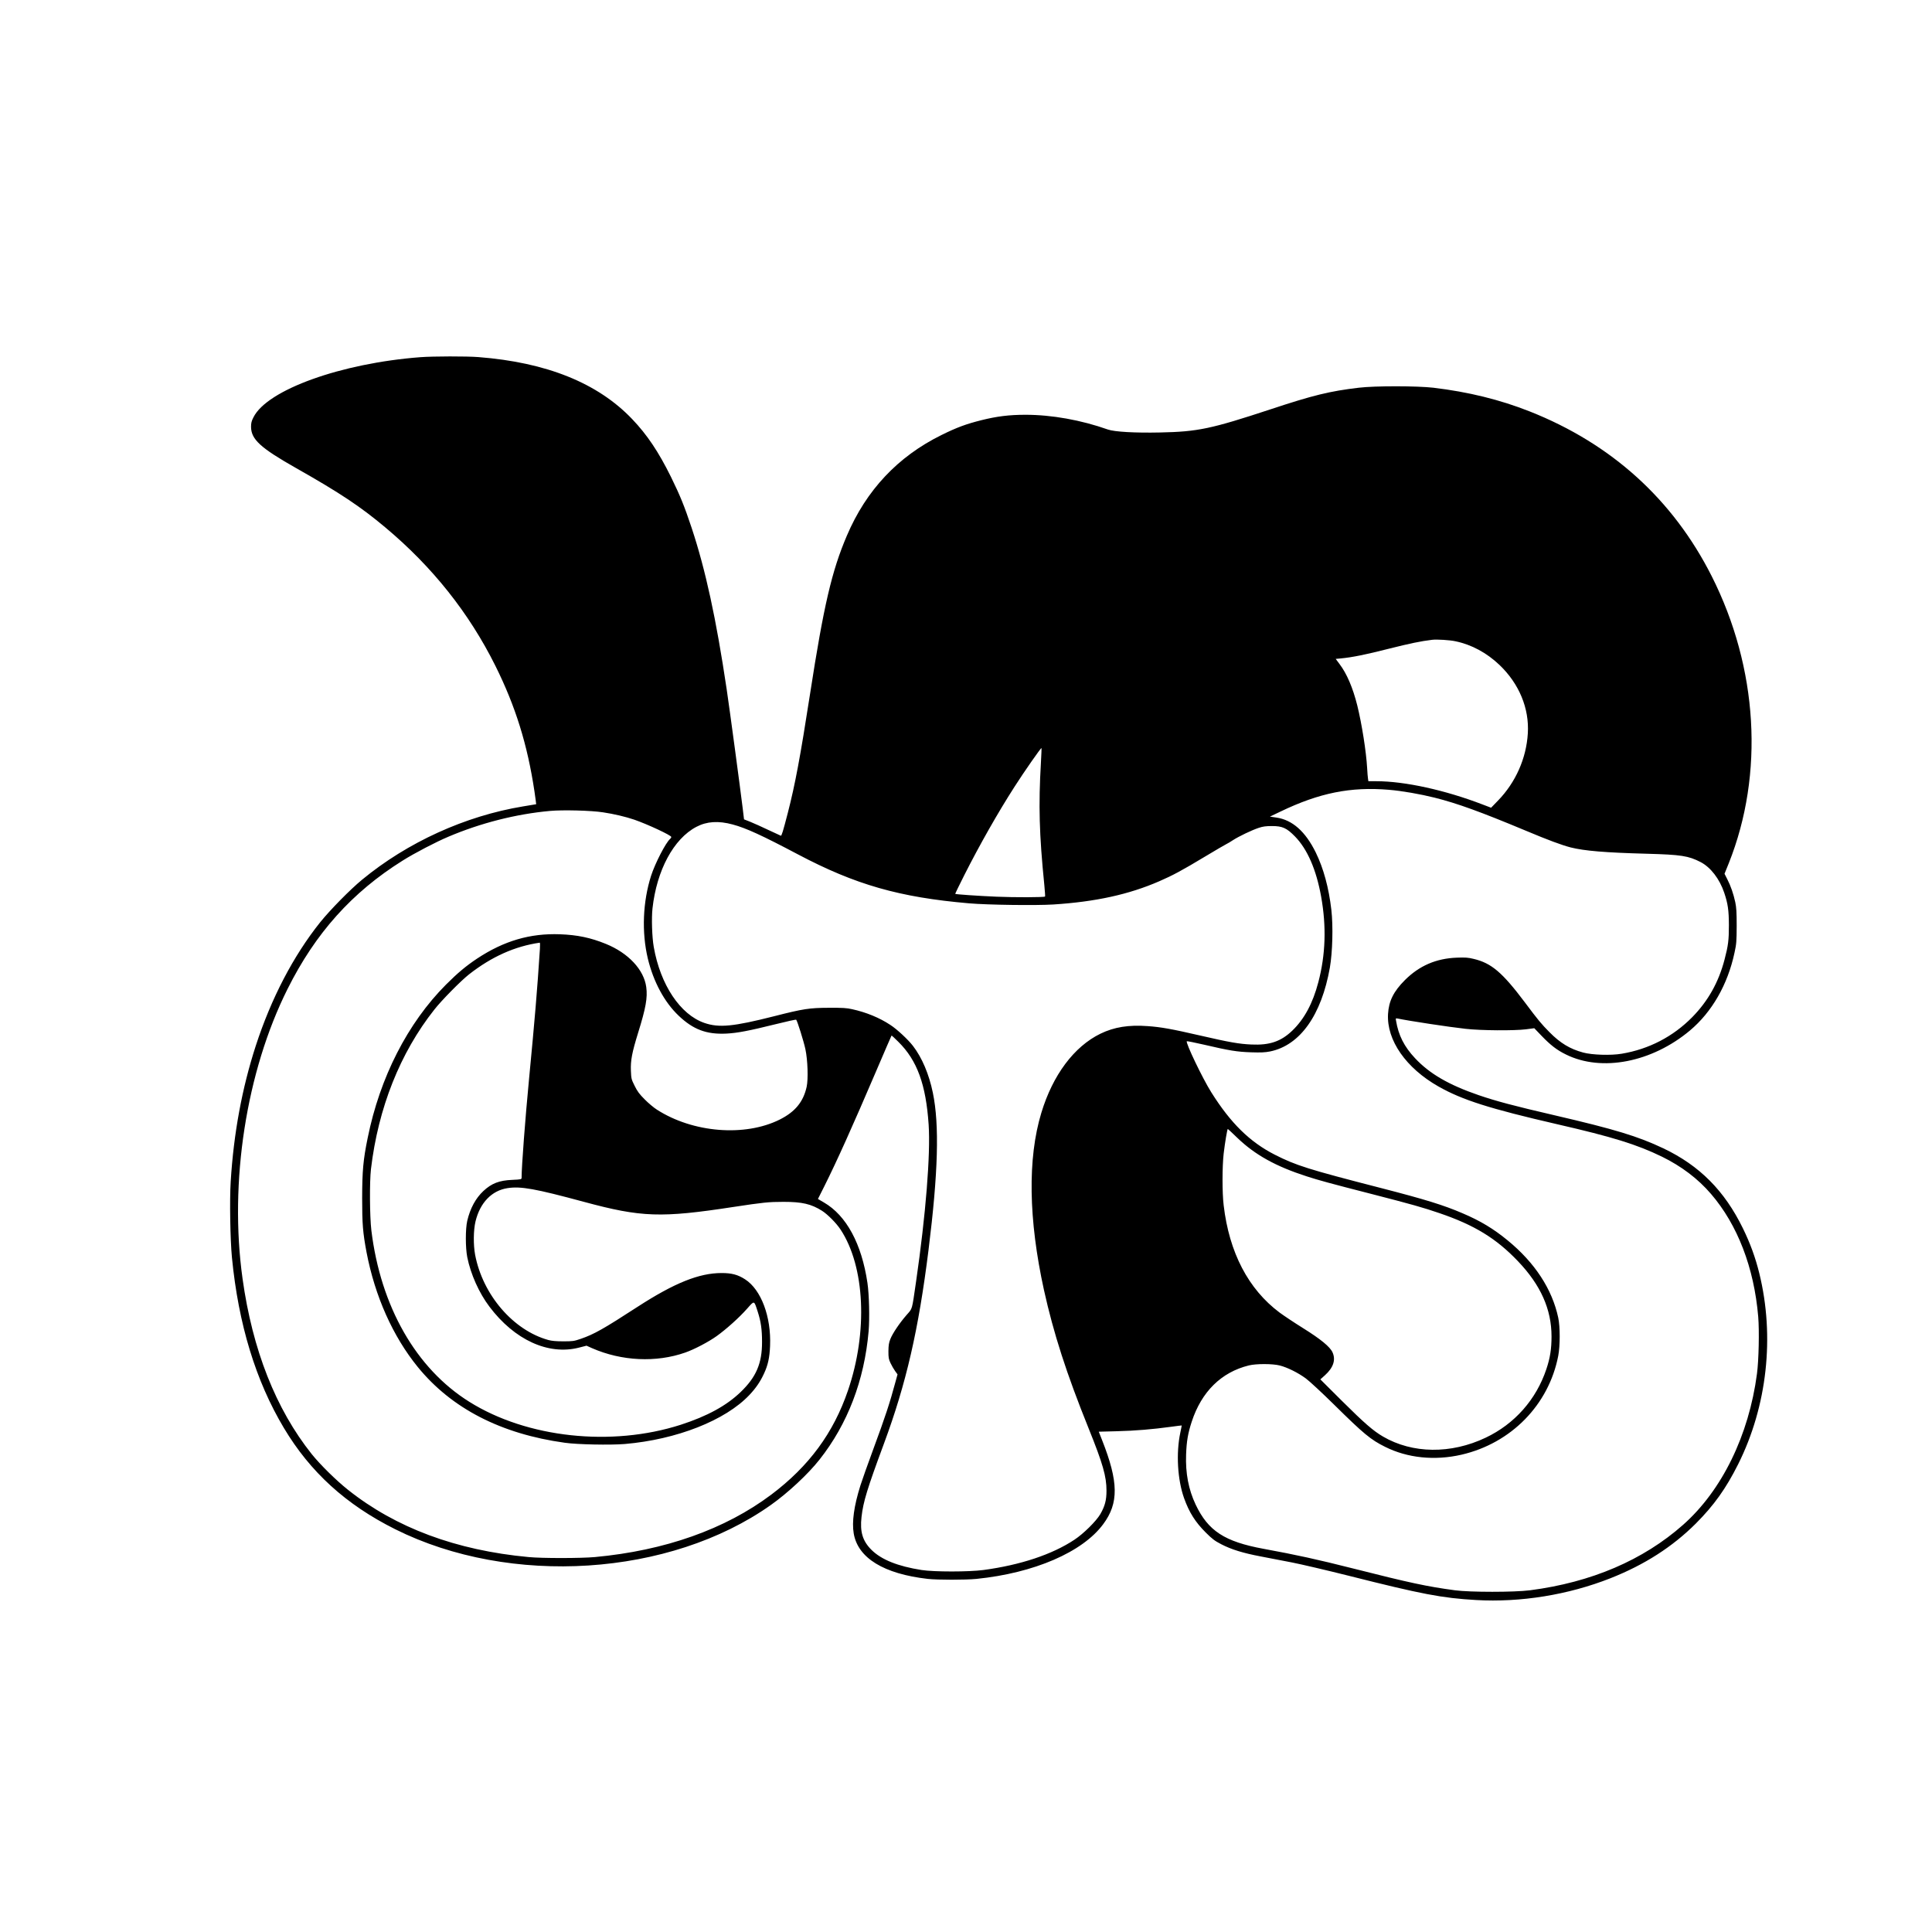 <?xml version="1.0" standalone="no"?>
<!DOCTYPE svg PUBLIC "-//W3C//DTD SVG 20010904//EN"
 "http://www.w3.org/TR/2001/REC-SVG-20010904/DTD/svg10.dtd">
<svg version="1.0" xmlns="http://www.w3.org/2000/svg"
 width="2478pt" height="2478pt" viewBox="0 0 2478 2478"
 preserveAspectRatio="xMidYMid meet">
<g transform="translate(0,2478) scale(0.1,-0.1)"
fill="#000000" stroke="none">
<path d="M5395 20199 c-1018 -77 -1968 -418 -2144 -771 -25 -48 -31 -74 -31
-122 1 -161 119 -270 580 -531 560 -317 824 -493 1140 -758 605 -506 1076
-1098 1414 -1777 258 -519 411 -1010 501 -1610 13 -90 23 -164 22 -165 -1 0
-77 -13 -168 -28 -741 -122 -1483 -460 -2066 -941 -155 -128 -411 -389 -537
-546 -344 -431 -627 -973 -826 -1585 -175 -540 -283 -1121 -321 -1740 -15
-238 -6 -750 16 -975 83 -853 305 -1581 666 -2185 338 -566 797 -984 1428
-1299 1477 -738 3524 -606 4818 311 219 155 478 396 625 583 360 456 574 1015
629 1645 14 165 7 472 -15 620 -74 502 -270 865 -558 1032 l-77 45 81 161
c161 322 361 766 665 1477 107 250 196 456 198 458 2 2 41 -34 87 -80 242
-239 354 -547 389 -1063 25 -380 -37 -1156 -161 -2010 -56 -383 -44 -341 -122
-431 -89 -102 -180 -236 -209 -311 -18 -46 -23 -78 -24 -153 0 -83 3 -102 27
-153 15 -32 41 -77 58 -101 l32 -44 -27 -98 c-72 -268 -131 -447 -285 -864
-70 -190 -144 -398 -164 -462 -83 -264 -111 -469 -86 -616 53 -315 386 -519
950 -583 131 -14 479 -14 625 0 739 75 1360 343 1625 702 201 270 197 542 -14
1077 l-43 109 231 6 c240 6 464 25 696 57 74 10 136 18 137 17 0 -1 -7 -42
-18 -92 -56 -263 -36 -604 48 -840 66 -184 144 -307 277 -440 85 -85 116 -108
201 -152 130 -67 279 -113 506 -156 101 -20 281 -54 399 -77 118 -23 447 -100
730 -171 935 -236 1196 -286 1632 -311 572 -33 1183 66 1723 279 438 173 795
402 1096 702 233 234 386 448 543 761 372 744 471 1637 271 2449 -50 203 -117
386 -210 576 -236 483 -556 805 -1020 1026 -328 155 -616 243 -1395 424 -523
121 -751 182 -976 259 -381 131 -628 274 -814 473 -140 149 -213 294 -244 481
-6 32 -5 33 22 28 142 -30 661 -109 872 -132 196 -22 619 -25 772 -6 l107 14
92 -96 c114 -119 197 -184 314 -241 458 -227 1103 -101 1591 308 282 237 484
589 571 997 25 114 27 145 28 345 0 177 -4 236 -18 303 -24 110 -59 211 -103
296 l-35 69 55 136 c456 1144 375 2504 -220 3682 -497 983 -1285 1697 -2334
2112 -382 151 -785 250 -1235 304 -211 24 -748 25 -957 0 -372 -44 -585 -96
-1132 -277 -762 -251 -932 -287 -1414 -297 -323 -7 -587 8 -672 38 -345 122
-721 189 -1057 189 -210 0 -369 -20 -568 -70 -195 -49 -314 -93 -510 -190
-559 -276 -964 -706 -1213 -1291 -193 -451 -297 -897 -472 -2029 -126 -812
-191 -1159 -285 -1525 -63 -244 -80 -297 -90 -294 -6 2 -77 35 -160 74 -82 39
-186 86 -231 104 l-81 32 -17 142 c-34 276 -166 1261 -206 1530 -135 905 -270
1527 -449 2067 -95 285 -147 412 -266 655 -159 321 -305 539 -496 739 -442
464 -1099 728 -1973 796 -150 12 -581 11 -741 -1z m13273 -3644 c207 -43 401
-148 565 -304 252 -241 383 -557 363 -878 -19 -319 -156 -628 -381 -860 l-90
-93 -105 40 c-483 186 -1002 300 -1366 300 l-103 0 -5 33 c-3 17 -8 79 -11
137 -12 211 -68 564 -126 800 -57 228 -134 409 -228 533 l-49 66 66 6 c146 14
315 48 614 124 271 68 408 97 558 115 59 7 225 -3 298 -19z m-5317 -1557 c-32
-545 -22 -919 44 -1573 7 -77 12 -142 9 -144 -11 -11 -388 -12 -624 -2 -236
10 -521 30 -528 36 -2 2 51 111 117 242 195 385 427 795 644 1133 118 185 339
502 345 495 2 -2 -1 -86 -7 -187z m4464 -348 c168 -14 402 -55 586 -101 291
-73 591 -182 1168 -423 290 -122 461 -185 576 -215 174 -44 444 -67 975 -81
443 -12 537 -27 692 -107 128 -66 243 -215 303 -393 47 -140 59 -223 60 -415
0 -194 -9 -264 -56 -443 -76 -291 -211 -531 -414 -738 -246 -250 -557 -411
-904 -469 -140 -24 -380 -16 -495 15 -170 46 -294 121 -433 262 -103 104 -144
153 -316 383 -289 384 -428 502 -655 556 -73 18 -108 20 -217 16 -265 -10
-480 -103 -665 -287 -146 -146 -207 -269 -217 -435 -19 -337 230 -694 648
-931 304 -172 655 -284 1524 -484 707 -162 1019 -259 1340 -415 251 -123 463
-283 631 -479 340 -395 552 -946 605 -1574 15 -180 7 -560 -16 -732 -104 -789
-449 -1496 -947 -1937 -512 -453 -1176 -738 -1963 -840 -202 -26 -771 -26
-965 0 -357 48 -577 95 -1311 281 -450 114 -724 174 -1144 251 -499 92 -710
230 -870 568 -91 193 -131 401 -122 642 6 170 24 273 72 420 126 385 379 635
733 722 94 23 304 23 397 -1 98 -25 235 -93 335 -167 47 -35 211 -187 365
-339 377 -372 465 -445 650 -537 287 -144 636 -180 980 -101 637 147 1120 640
1241 1268 25 130 25 372 0 489 -78 366 -300 706 -648 991 -181 149 -350 251
-578 348 -244 105 -481 178 -1043 323 -941 242 -1093 290 -1367 429 -321 164
-565 404 -814 800 -112 178 -332 637 -314 655 3 3 102 -17 220 -44 330 -77
424 -92 604 -98 127 -4 178 -2 244 11 384 78 659 465 767 1076 34 199 43 529
19 740 -33 284 -100 531 -200 736 -133 270 -300 418 -506 448 l-82 12 138 66
c498 239 897 319 1389 278z m-10080 -289 c140 -21 288 -56 400 -94 173 -60
475 -201 475 -222 0 -7 -7 -18 -15 -25 -55 -46 -192 -311 -244 -472 -107 -336
-122 -725 -42 -1062 72 -298 212 -559 395 -733 187 -178 357 -242 611 -230
141 7 288 35 635 121 140 35 258 61 262 57 14 -13 97 -278 118 -377 30 -140
38 -385 16 -485 -43 -192 -148 -320 -346 -419 -447 -223 -1114 -169 -1575 128
-38 24 -109 83 -156 131 -69 69 -94 103 -129 174 -42 84 -44 92 -48 195 -5
132 14 231 93 487 99 318 122 449 104 584 -29 223 -230 438 -519 555 -194 79
-365 115 -588 123 -383 14 -718 -84 -1063 -312 -144 -96 -250 -185 -399 -334
-492 -494 -847 -1189 -1004 -1966 -58 -282 -70 -423 -71 -770 0 -335 9 -444
56 -695 108 -566 338 -1081 658 -1474 433 -531 1067 -858 1886 -971 162 -23
583 -31 768 -16 666 57 1290 302 1599 629 83 88 140 171 188 276 50 107 71
204 77 352 16 375 -114 722 -320 855 -93 60 -171 81 -302 81 -288 0 -604 -127
-1077 -433 -439 -285 -560 -353 -729 -411 -87 -30 -103 -32 -224 -32 -92 0
-148 5 -192 17 -451 125 -841 579 -939 1093 -24 129 -22 315 5 428 58 240 208
396 411 427 171 26 354 -7 980 -176 737 -199 988 -208 1920 -65 376 57 447 65
640 65 239 0 354 -27 494 -115 72 -46 183 -158 237 -240 314 -476 352 -1315
95 -2065 -186 -545 -501 -972 -982 -1334 -592 -445 -1366 -719 -2264 -802
-175 -16 -677 -17 -850 0 -928 86 -1704 375 -2317 863 -150 119 -357 323 -465
458 -460 577 -760 1337 -887 2250 -173 1239 47 2656 577 3715 358 717 828
1241 1475 1646 152 96 430 241 590 308 412 175 868 291 1302 330 161 15 529 6
680 -18z m1663 -156 c172 -46 380 -142 836 -383 738 -390 1303 -551 2194 -628
243 -21 862 -29 1082 -15 545 35 971 129 1359 298 171 74 292 139 586 316 137
82 261 155 275 161 14 6 52 29 84 50 76 49 240 128 331 158 54 18 92 23 170
23 134 0 188 -25 294 -133 159 -162 274 -426 336 -772 69 -383 57 -746 -36
-1098 -71 -271 -180 -473 -334 -621 -145 -139 -291 -189 -525 -178 -157 7
-278 28 -660 116 -360 83 -499 108 -670 120 -244 18 -429 -12 -605 -97 -339
-165 -612 -530 -759 -1016 -177 -583 -165 -1365 34 -2272 123 -555 288 -1069
573 -1775 183 -454 229 -616 229 -799 0 -122 -20 -197 -79 -300 -53 -91 -216
-252 -333 -329 -285 -189 -691 -324 -1166 -388 -187 -25 -635 -25 -794 0 -305
48 -514 132 -641 257 -115 114 -151 232 -129 424 22 195 73 361 288 941 286
772 443 1457 571 2480 124 993 141 1606 56 2019 -50 241 -139 450 -255 601
-62 81 -206 215 -290 269 -140 93 -312 163 -491 202 -68 16 -124 19 -299 18
-248 -1 -324 -12 -700 -108 -525 -133 -707 -151 -896 -86 -309 107 -564 489
-649 975 -22 125 -30 368 -16 494 54 489 271 893 563 1046 133 70 282 80 466
30z m-2473 -1597 c-36 -550 -65 -890 -139 -1663 -49 -507 -96 -1128 -96 -1271
0 -20 -6 -22 -117 -27 -170 -7 -266 -44 -372 -142 -100 -93 -170 -223 -208
-383 -24 -105 -24 -342 0 -466 44 -219 151 -459 285 -636 321 -426 755 -625
1147 -525 l98 25 71 -32 c379 -166 822 -187 1195 -56 117 41 298 136 403 211
124 89 289 237 388 349 99 111 90 113 139 -37 40 -124 55 -226 55 -385 1 -277
-75 -453 -276 -646 -183 -175 -427 -308 -766 -418 -889 -286 -1973 -169 -2712
294 -684 427 -1138 1223 -1257 2200 -21 179 -24 619 -5 785 93 784 373 1490
813 2046 94 120 341 370 444 451 291 228 589 361 908 407 4 1 5 -36 2 -81z
m8946 -2423 c226 -217 492 -365 889 -493 159 -51 281 -85 835 -227 513 -132
661 -174 865 -244 450 -153 730 -324 1010 -618 291 -305 430 -616 430 -965 0
-158 -18 -275 -66 -418 -130 -390 -407 -704 -779 -880 -445 -212 -939 -206
-1317 15 -125 73 -236 169 -528 459 l-275 274 58 52 c109 98 142 198 98 295
-32 71 -153 170 -376 309 -114 71 -250 162 -303 201 -401 300 -646 770 -717
1375 -20 164 -19 498 0 665 17 143 46 315 53 315 2 0 58 -52 123 -115z"/>
</g>
</svg>
